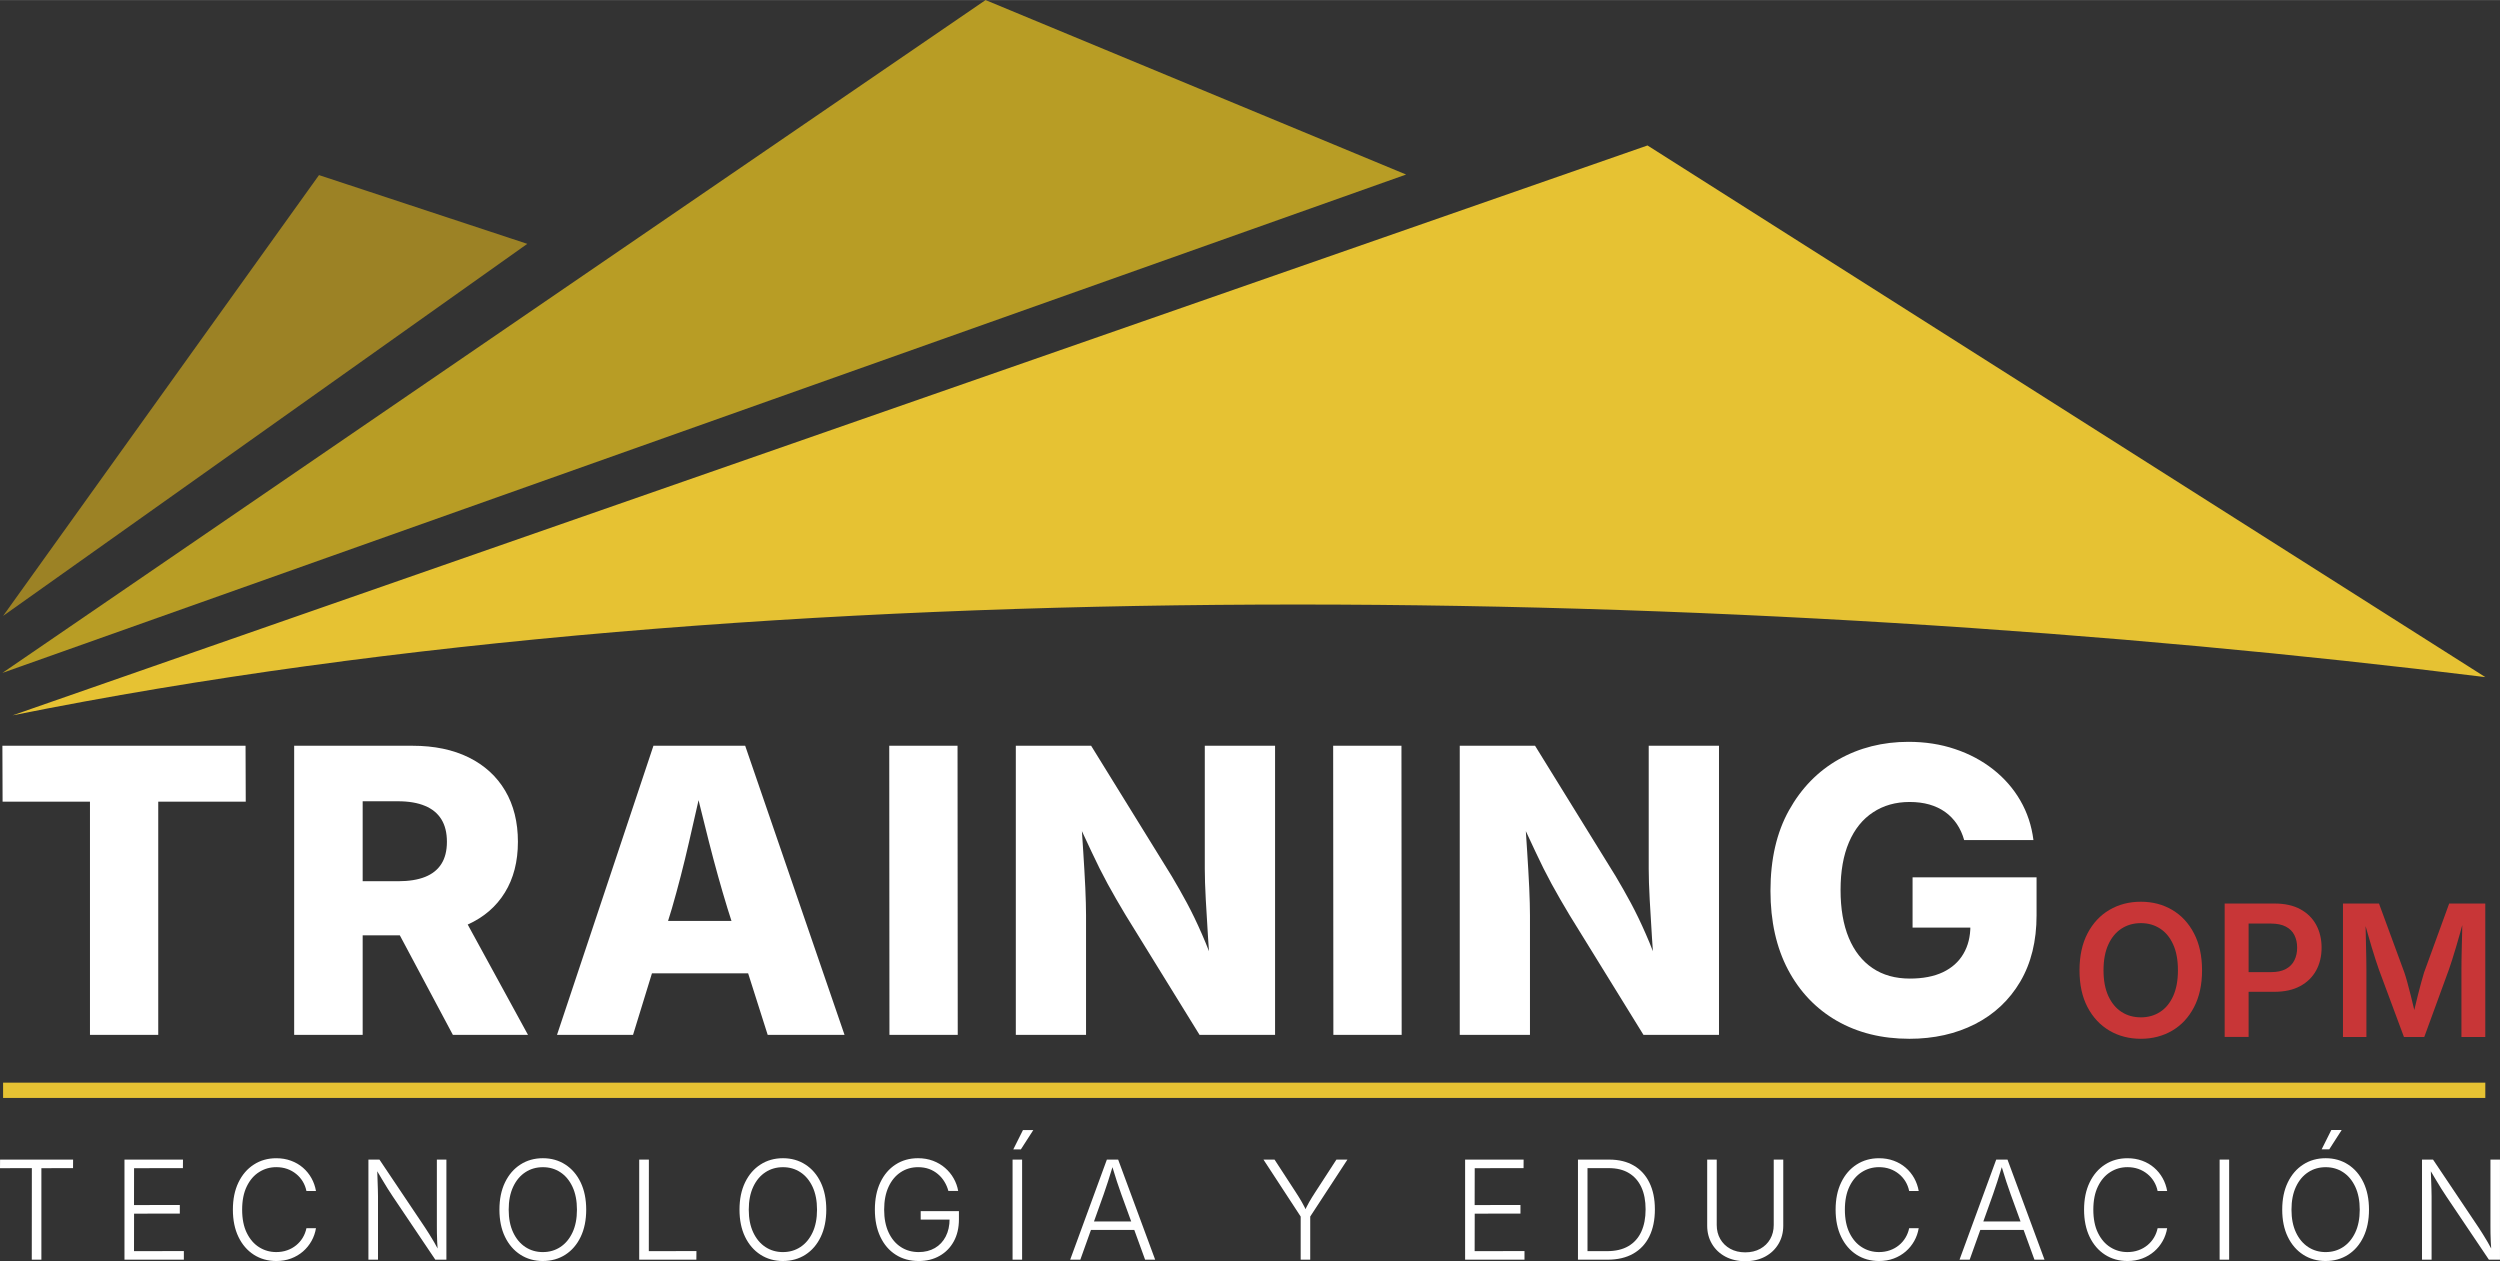 <?xml version="1.0" encoding="UTF-8"?>
<!DOCTYPE svg PUBLIC "-//W3C//DTD SVG 1.1//EN" "http://www.w3.org/Graphics/SVG/1.1/DTD/svg11.dtd">
<!-- Creator: CorelDRAW -->
<svg xmlns="http://www.w3.org/2000/svg" xml:space="preserve" width="4.543in" height="2.292in" version="1.1" style="shape-rendering:geometricPrecision; text-rendering:geometricPrecision; image-rendering:optimizeQuality; fill-rule:evenodd; clip-rule:evenodd"
viewBox="0 0 1929.94 973.57"
 xmlns:xlink="http://www.w3.org/1999/xlink"
 xmlns:xodm="http://www.corel.com/coreldraw/odm/2003">
 <rect x="0" y="0" width="1929.94" height="973.57" fill="#333333" stroke="none"/>
 <defs>
  <style type="text/css">
   <![CDATA[
    .str0 {stroke:#E6C233;stroke-width:11.8;stroke-miterlimit:2.613}
    .fil5 {fill:none}
    .fil2 {fill:#9C8225}
    .fil1 {fill:#B89D25}
    .fil0 {fill:#E6C233}
    .fil4 {fill:#C83637;fill-rule:nonzero}
    .fil3 {fill:white;fill-rule:nonzero}
   ]]>
  </style>
 </defs>
 <g id="Layer_x0020_1">
  <path class="fil0" d="M9.7 552.18c586.54,-118.06 1339.92,-100.05 1908.91,-29.52l-646.78 -410.42 -1262.13 439.94z"/>
  <polygon class="fil1" points="1.85,519.42 1085.47,134.68 760.83,0 "/>
  <polygon class="fil2" points="246.26,135.12 407.05,188.19 2.39,475.42 "/>
  <polygon class="fil3" points="2,618.8 1.85,575.64 189.56,575.64 189.71,618.8 122.16,618.8 122.16,798.85 69.45,798.85 69.45,618.8 "/>
  <path id="_1" class="fil3" d="M227.09 798.85l0 -223.2 91.38 0c16.77,0 31.24,3.02 43.46,9.05 12.17,6.03 21.53,14.62 28.07,25.67 6.54,11.1 9.82,24.24 9.82,39.43 0,15.29 -3.38,28.33 -10.07,39.17 -6.65,10.84 -16.21,19.07 -28.58,24.65 -12.37,5.57 -27.1,8.39 -44.18,8.39l-58.29 0 0 -41.78 48.68 0c8.28,0 15.24,-1.12 20.76,-3.32 5.52,-2.2 9.72,-5.52 12.58,-10.02 2.86,-4.5 4.29,-10.18 4.29,-17.08 0,-7.01 -1.43,-12.78 -4.29,-17.39 -2.86,-4.6 -7.06,-8.08 -12.68,-10.38 -5.57,-2.35 -12.53,-3.53 -20.81,-3.53l-27.25 0 0 180.35 -52.87 0zm122.52 0l-54.36 -102.01 56.61 0 55.74 102.01 -57.99 0z"/>
  <path id="_2" class="fil3" d="M429.99 798.85l74.45 -223.2 70.82 0 76.7 223.2 -59.32 0 -30.99 -97.51c-5.01,-16.31 -9.82,-33.6 -14.47,-51.9 -4.65,-18.36 -9.31,-37.33 -14.01,-57.01l11.86 0c-4.5,19.79 -8.85,38.81 -13.04,57.17 -4.19,18.31 -8.64,35.54 -13.34,51.75l-29.97 97.51 -58.7 0zm50.62 -47.5l0 -40.45 120.88 0 0 40.45 -120.88 0z"/>
  <polygon id="_3" class="fil3" points="739.2,575.64 739.35,798.85 686.63,798.85 686.48,575.64 "/>
  <path id="_4" class="fil3" d="M784.19 798.85l0 -223.2 58.14 0 62.28 100.79c3.99,6.7 7.93,13.65 11.76,20.76 3.83,7.16 7.67,15.08 11.45,23.78 3.83,8.64 7.67,18.66 11.56,29.91l-4.96 0c-0.56,-8.18 -1.23,-17.23 -1.84,-27.25 -0.67,-9.97 -1.23,-19.69 -1.74,-29.15 -0.51,-9.41 -0.77,-17.39 -0.77,-23.88l0 -94.96 54.25 0 0 223.2 -58.29 0 -57.06 -92.45c-5.11,-8.49 -9.72,-16.52 -13.86,-24.08 -4.14,-7.62 -8.28,-15.85 -12.42,-24.75 -4.14,-8.9 -9,-19.33 -14.62,-31.29l6.14 0c0.72,10.69 1.38,21.12 2.04,31.24 0.67,10.13 1.18,19.43 1.59,27.87 0.36,8.44 0.56,15.44 0.56,21.02l0 92.45 -54.2 0z"/>
  <polygon id="_5" class="fil3" points="1081.89,575.64 1082.05,798.85 1029.33,798.85 1029.17,575.64 "/>
  <path id="_6" class="fil3" d="M1126.89 798.85l0 -223.2 58.14 0 62.28 100.79c3.99,6.7 7.93,13.65 11.76,20.76 3.83,7.16 7.67,15.08 11.45,23.78 3.83,8.64 7.67,18.66 11.56,29.91l-4.96 0c-0.56,-8.18 -1.23,-17.23 -1.84,-27.25 -0.67,-9.97 -1.23,-19.69 -1.74,-29.15 -0.51,-9.41 -0.77,-17.39 -0.77,-23.88l0 -94.96 54.25 0 0 223.2 -58.29 0 -57.06 -92.45c-5.11,-8.49 -9.72,-16.52 -13.86,-24.08 -4.14,-7.62 -8.28,-15.85 -12.42,-24.75 -4.14,-8.9 -9,-19.33 -14.62,-31.29l6.14 0c0.72,10.69 1.38,21.12 2.04,31.24 0.67,10.13 1.18,19.43 1.59,27.87 0.36,8.44 0.56,15.44 0.56,21.02l0 92.45 -54.2 0z"/>
  <path id="_7" class="fil3" d="M1473.89 801.86c-21.17,0 -39.78,-4.65 -55.89,-13.86 -16.06,-9.26 -28.64,-22.4 -37.69,-39.48 -9,-17.08 -13.55,-37.38 -13.55,-60.85 0,-24.34 4.75,-45.1 14.32,-62.23 9.56,-17.13 22.35,-30.22 38.35,-39.27 16.01,-9 34,-13.55 53.84,-13.55 12.89,0 24.85,1.84 35.9,5.57 11.05,3.68 20.86,8.9 29.51,15.7 8.64,6.8 15.65,14.83 20.96,24.03 5.37,9.26 8.74,19.43 10.13,30.53l-53.49 0c-1.28,-4.6 -3.17,-8.74 -5.62,-12.37 -2.46,-3.63 -5.47,-6.75 -9.05,-9.31 -3.58,-2.56 -7.67,-4.45 -12.22,-5.78 -4.55,-1.28 -9.61,-1.94 -15.19,-1.94 -10.79,0 -20.2,2.66 -28.23,7.98 -8.08,5.27 -14.27,12.99 -18.61,23.11 -4.35,10.18 -6.49,22.4 -6.49,36.82 0,14.47 2.1,26.79 6.34,36.97 4.24,10.18 10.38,18 18.36,23.37 7.98,5.42 17.59,8.08 28.79,8.08 10.07,0 18.61,-1.64 25.52,-4.91 6.95,-3.32 12.22,-8.03 15.8,-14.16 3.63,-6.14 5.42,-13.35 5.42,-21.63l10.02 1.33 -54.66 0 0 -38.81 95.72 0 0 29.35c0,19.89 -4.19,36.92 -12.58,51.19 -8.39,14.21 -19.99,25.16 -34.82,32.73 -14.83,7.57 -31.81,11.4 -50.88,11.4z"/>
  <path class="fil4" d="M1652.7 801.86c-9.04,0 -17.13,-2.1 -24.29,-6.3 -7.13,-4.2 -12.77,-10.24 -16.9,-18.12 -4.13,-7.88 -6.18,-17.35 -6.18,-28.42 0,-11.09 2.05,-20.6 6.18,-28.51 4.13,-7.91 9.77,-13.95 16.9,-18.15 7.15,-4.2 15.25,-6.3 24.29,-6.3 8.97,0 17.04,2.1 24.17,6.3 7.1,4.2 12.74,10.24 16.85,18.15 4.13,7.91 6.21,17.42 6.21,28.51 0,11.07 -2.08,20.55 -6.21,28.46 -4.11,7.91 -9.75,13.95 -16.85,18.1 -7.13,4.18 -15.2,6.28 -24.17,6.28zm0 -16.54c5.57,0 10.5,-1.39 14.82,-4.18 4.32,-2.78 7.7,-6.89 10.13,-12.3 2.46,-5.43 3.66,-12.04 3.66,-19.82 0,-7.88 -1.2,-14.52 -3.66,-19.94 -2.43,-5.41 -5.81,-9.51 -10.13,-12.3 -4.32,-2.81 -9.25,-4.2 -14.82,-4.2 -5.64,0 -10.62,1.42 -14.94,4.22 -4.34,2.81 -7.74,6.94 -10.2,12.34 -2.48,5.43 -3.7,12.04 -3.7,19.87 0,7.79 1.23,14.39 3.7,19.78 2.46,5.4 5.85,9.51 10.2,12.32 4.32,2.81 9.3,4.2 14.94,4.2z"/>
  <path id="_1_36" class="fil4" d="M1717.39 800.47l0 -103.02 38.52 0c7.88,0 14.54,1.46 19.92,4.41 5.41,2.95 9.46,7.01 12.25,12.13 2.76,5.14 4.13,11 4.13,17.53 0,6.58 -1.39,12.44 -4.18,17.56 -2.79,5.12 -6.89,9.16 -12.34,12.11 -5.43,2.95 -12.11,4.41 -20.04,4.41l-25.51 0 0 -15.2 23.08 0c4.65,0 8.47,-0.8 11.44,-2.43 2.97,-1.61 5.17,-3.85 6.56,-6.7 1.42,-2.85 2.12,-6.11 2.12,-9.75 0,-3.63 -0.71,-6.87 -2.12,-9.68 -1.39,-2.81 -3.61,-5 -6.61,-6.56 -3,-1.58 -6.84,-2.36 -11.54,-2.36l-17.2 0 0 87.53 -18.48 0z"/>
  <path id="_2_37" class="fil4" d="M1808.72 800.47l0 -103.02 27.8 0 19.56 53.17c0.71,1.98 1.46,4.53 2.31,7.62 0.87,3.12 1.75,6.47 2.64,10.08 0.9,3.59 1.75,7.1 2.55,10.52 0.8,3.45 1.49,6.47 2.05,9.11l-3.75 0c0.57,-2.6 1.25,-5.57 2.05,-8.97 0.8,-3.38 1.65,-6.89 2.55,-10.5 0.9,-3.61 1.77,-6.99 2.64,-10.12 0.85,-3.14 1.58,-5.71 2.24,-7.74l19.35 -53.17 27.87 0 0 103.02 -18.41 0 0 -51.99c0,-2.22 0.02,-4.89 0.07,-8.02 0.05,-3.14 0.12,-6.49 0.21,-10.1 0.09,-3.59 0.19,-7.22 0.28,-10.88 0.1,-3.66 0.14,-7.15 0.14,-10.48l1.3 0c-0.92,3.63 -1.91,7.36 -3,11.16 -1.09,3.8 -2.15,7.5 -3.21,11.07 -1.06,3.56 -2.08,6.84 -3.02,9.84 -0.94,3 -1.75,5.48 -2.46,7.41l-19 51.99 -15.69 0 -19.31 -51.99c-0.68,-1.94 -1.51,-4.37 -2.46,-7.29 -0.94,-2.93 -1.96,-6.16 -3.04,-9.72 -1.09,-3.54 -2.17,-7.25 -3.23,-11.09 -1.09,-3.85 -2.17,-7.65 -3.23,-11.38l1.54 0c0.05,3.09 0.12,6.44 0.21,10.05 0.09,3.64 0.16,7.25 0.24,10.9 0.07,3.63 0.14,7.06 0.21,10.27 0.07,3.21 0.09,5.95 0.09,8.26l0 51.99 -18.12 0z"/>
  <polygon class="fil3" points="-0,901.76 0.05,895.12 56.43,895.12 56.38,901.7 31.95,901.76 31.95,972.38 24.53,972.38 24.59,901.7 "/>
  <polygon id="_1_38" class="fil3" points="96.09,972.38 96.09,895.12 141.26,895.12 141.2,901.7 103.5,901.76 103.45,930.22 138.81,930.17 138.81,936.8 103.5,936.86 103.45,965.8 141.93,965.74 141.93,972.38 "/>
  <path id="_2_39" class="fil3" d="M213.27 973.42c-6.5,0 -12.27,-1.63 -17.31,-4.85 -5.04,-3.24 -9.01,-7.82 -11.88,-13.77 -2.87,-5.95 -4.3,-12.96 -4.3,-21.01 0,-8.09 1.43,-15.1 4.3,-21.04 2.87,-5.95 6.83,-10.55 11.88,-13.79 5.04,-3.26 10.82,-4.89 17.31,-4.89 4.12,0 7.91,0.64 11.38,1.93 3.49,1.27 6.55,3.06 9.2,5.36 2.67,2.3 4.85,4.99 6.57,8.05 1.72,3.08 2.89,6.41 3.5,9.96l-7.36 0c-0.55,-2.67 -1.5,-5.11 -2.85,-7.35 -1.36,-2.23 -3.04,-4.18 -5.08,-5.82 -2.05,-1.66 -4.35,-2.96 -6.94,-3.88 -2.57,-0.9 -5.38,-1.36 -8.42,-1.36 -4.83,0 -9.26,1.26 -13.24,3.79 -4,2.51 -7.17,6.21 -9.54,11.1 -2.37,4.87 -3.56,10.85 -3.56,17.93 0,7.1 1.19,13.08 3.58,17.95 2.39,4.87 5.57,8.55 9.57,11.05 3.98,2.5 8.39,3.73 13.19,3.73 3.04,0 5.86,-0.46 8.42,-1.38 2.59,-0.9 4.89,-2.19 6.94,-3.86 2.04,-1.66 3.72,-3.61 5.08,-5.86 1.35,-2.25 2.3,-4.69 2.85,-7.31l7.36 0c-0.58,3.52 -1.73,6.82 -3.45,9.88 -1.72,3.06 -3.89,5.75 -6.57,8.07 -2.66,2.3 -5.72,4.11 -9.2,5.42 -3.47,1.29 -7.28,1.95 -11.43,1.95z"/>
  <path id="_3_40" class="fil3" d="M284.41 972.38l0 -77.26 8.51 0 35.21 52.48c0.98,1.45 2.05,3.13 3.26,5.08 1.22,1.93 2.5,4.04 3.82,6.32 1.33,2.28 2.65,4.69 3.96,7.2l-1.19 0c-0.21,-2.58 -0.37,-5.08 -0.48,-7.49 -0.11,-2.41 -0.18,-4.67 -0.21,-6.8 -0.04,-2.12 -0.05,-4.02 -0.04,-5.68l0 -51.12 7.36 0 0 77.26 -8.57 0 -32.87 -48.85c-1.29,-1.93 -2.57,-3.91 -3.88,-5.97 -1.29,-2.04 -2.69,-4.34 -4.21,-6.92 -1.52,-2.57 -3.33,-5.61 -5.4,-9.1l1.45 0c0.11,3.15 0.21,6.11 0.32,8.87 0.09,2.76 0.18,5.26 0.25,7.47 0.07,2.21 0.11,4.07 0.11,5.59l0 48.91 -7.42 0z"/>
  <path id="_4_41" class="fil3" d="M419.09 973.42c-6.53,0 -12.32,-1.63 -17.36,-4.89 -5.04,-3.24 -9.01,-7.84 -11.88,-13.77 -2.87,-5.93 -4.3,-12.92 -4.3,-20.98 0,-8.09 1.43,-15.1 4.3,-21.04 2.87,-5.95 6.83,-10.55 11.88,-13.79 5.04,-3.26 10.83,-4.89 17.36,-4.89 6.5,0 12.28,1.63 17.33,4.89 5.04,3.24 8.99,7.84 11.84,13.79 2.85,5.95 4.28,12.96 4.28,21.04 0,8.05 -1.43,15.06 -4.28,21.01 -2.85,5.95 -6.8,10.53 -11.84,13.77 -5.05,3.22 -10.83,4.85 -17.33,4.85zm0 -6.9c5.03,0 9.51,-1.29 13.47,-3.89 3.95,-2.59 7.08,-6.34 9.38,-11.22 2.3,-4.89 3.45,-10.76 3.45,-17.61 0,-6.87 -1.15,-12.76 -3.45,-17.68 -2.3,-4.9 -5.44,-8.66 -9.38,-11.24 -3.96,-2.6 -8.44,-3.89 -13.47,-3.89 -5.04,0 -9.56,1.29 -13.52,3.89 -3.98,2.58 -7.12,6.34 -9.42,11.24 -2.3,4.92 -3.45,10.81 -3.45,17.68 0,6.82 1.15,12.67 3.45,17.56 2.3,4.89 5.44,8.64 9.42,11.26 3.96,2.6 8.48,3.91 13.52,3.91z"/>
  <polygon id="_5_42" class="fil3" points="493.45,972.38 493.45,895.12 500.92,895.12 500.87,965.8 537.63,965.74 537.58,972.38 "/>
  <path id="_6_43" class="fil3" d="M604.42 973.42c-6.53,0 -12.32,-1.63 -17.36,-4.89 -5.04,-3.24 -9.01,-7.84 -11.88,-13.77 -2.87,-5.93 -4.3,-12.92 -4.3,-20.98 0,-8.09 1.43,-15.1 4.3,-21.04 2.87,-5.95 6.83,-10.55 11.88,-13.79 5.04,-3.26 10.83,-4.89 17.36,-4.89 6.5,0 12.28,1.63 17.33,4.89 5.04,3.24 8.99,7.84 11.84,13.79 2.85,5.95 4.28,12.96 4.28,21.04 0,8.05 -1.43,15.06 -4.28,21.01 -2.85,5.95 -6.8,10.53 -11.84,13.77 -5.05,3.22 -10.83,4.85 -17.33,4.85zm0 -6.9c5.03,0 9.51,-1.29 13.47,-3.89 3.95,-2.59 7.08,-6.34 9.38,-11.22 2.3,-4.89 3.45,-10.76 3.45,-17.61 0,-6.87 -1.15,-12.76 -3.45,-17.68 -2.3,-4.9 -5.44,-8.66 -9.38,-11.24 -3.96,-2.6 -8.44,-3.89 -13.47,-3.89 -5.04,0 -9.56,1.29 -13.52,3.89 -3.98,2.58 -7.12,6.34 -9.42,11.24 -2.3,4.92 -3.45,10.81 -3.45,17.68 0,6.82 1.15,12.67 3.45,17.56 2.3,4.89 5.44,8.64 9.42,11.26 3.96,2.6 8.48,3.91 13.52,3.91z"/>
  <path id="_7_44" class="fil3" d="M709.18 973.42c-6.78,0 -12.69,-1.63 -17.75,-4.89 -5.08,-3.24 -9.01,-7.84 -11.82,-13.79 -2.83,-5.95 -4.23,-12.94 -4.23,-20.96 0,-8.12 1.4,-15.15 4.23,-21.08 2.81,-5.93 6.73,-10.51 11.74,-13.75 5.01,-3.26 10.8,-4.89 17.33,-4.89 4.21,0 8.09,0.67 11.61,2 3.52,1.33 6.62,3.17 9.31,5.51 2.67,2.32 4.89,5.01 6.6,8.05 1.74,3.04 2.89,6.28 3.49,9.7l-7.57 0c-0.69,-2.57 -1.7,-4.94 -3.05,-7.13 -1.33,-2.2 -2.97,-4.14 -4.97,-5.82 -1.98,-1.7 -4.25,-3.03 -6.81,-3.98 -2.57,-0.94 -5.42,-1.41 -8.55,-1.41 -4.99,0 -9.45,1.29 -13.42,3.89 -3.95,2.58 -7.08,6.32 -9.36,11.22 -2.26,4.89 -3.42,10.8 -3.42,17.7 0,6.82 1.15,12.67 3.42,17.56 2.28,4.89 5.43,8.64 9.45,11.26 4,2.6 8.6,3.91 13.79,3.91 4.76,0 8.94,-1.05 12.52,-3.13 3.59,-2.09 6.37,-5.06 8.35,-8.9 1.98,-3.84 2.99,-8.37 2.99,-13.63l2.28 0.57 -24.59 0 0 -6.53 29.51 0 0 6.37c0,6.53 -1.33,12.21 -3.97,17.01 -2.65,4.82 -6.3,8.53 -10.97,11.17 -4.67,2.66 -10.04,3.98 -16.13,3.98z"/>
  <path id="_8" class="fil3" d="M789.04 895.12l0 77.26 -7.36 0 0 -77.26 7.36 0zm-6.8 -7.89l7.47 -14.92 7.98 0 -9.59 14.92 -5.86 0z"/>
  <path id="_9" class="fil3" d="M826.16 972.38l28.32 -77.26 8.71 0 28.57 77.26 -7.77 0 -18.37 -50.52c-1.03,-2.8 -2.16,-6.07 -3.38,-9.82 -1.24,-3.75 -2.64,-8.27 -4.23,-13.56l1.56 0c-1.59,5.33 -3.01,9.89 -4.26,13.7 -1.24,3.79 -2.32,7.03 -3.26,9.68l-18.05 50.52 -7.82 0zm13.17 -22.97l0 -6.53 39.26 0 0 6.53 -39.26 0z"/>
  <path id="_10" class="fil3" d="M1004.09 972.38l0 -33.29 -28.73 -43.97 8.55 0 16.44 25.26c1.7,2.58 3.24,5.1 4.64,7.54 1.4,2.43 2.85,5.31 4.34,8.64l-2.96 0c1.49,-3.4 2.94,-6.32 4.36,-8.78 1.42,-2.44 2.94,-4.92 4.57,-7.4l16.39 -25.26 8.5 0 -28.73 43.97 0 33.29 -7.36 0z"/>
  <polygon id="_11" class="fil3" points="1131.03,972.38 1131.03,895.12 1176.2,895.12 1176.15,901.7 1138.45,901.76 1138.39,930.22 1173.76,930.17 1173.76,936.8 1138.45,936.86 1138.39,965.8 1176.87,965.74 1176.87,972.38 "/>
  <path id="_12" class="fil3" d="M1240.96 972.38l-18.76 0 0 -6.58 18.36 0c6.6,0 12.11,-1.29 16.51,-3.86 4.41,-2.58 7.72,-6.28 9.95,-11.1 2.23,-4.83 3.34,-10.59 3.34,-17.29 0,-6.64 -1.08,-12.34 -3.26,-17.06 -2.18,-4.74 -5.38,-8.39 -9.59,-10.94 -4.21,-2.57 -9.43,-3.84 -15.66,-3.84l-19.91 0 0 -6.58 20.37 0c7.4,0 13.72,1.54 18.96,4.62 5.24,3.06 9.26,7.47 12.05,13.22 2.81,5.73 4.21,12.58 4.21,20.58 0,8.12 -1.43,15.08 -4.28,20.87 -2.85,5.79 -7.01,10.23 -12.44,13.33 -5.45,3.1 -12.05,4.64 -19.84,4.64zm-15.45 -77.26l0 77.26 -7.36 0 0 -77.26 7.36 0z"/>
  <path id="_13" class="fil3" d="M1347.31 973.57c-5.81,0 -10.92,-1.19 -15.35,-3.54 -4.43,-2.37 -7.88,-5.63 -10.35,-9.79 -2.46,-4.14 -3.7,-8.85 -3.7,-14.09l0 -51.03 7.36 0 0 50.5c0,4.05 0.92,7.66 2.74,10.85 1.84,3.17 4.41,5.68 7.7,7.5 3.31,1.84 7.17,2.76 11.59,2.76 4.42,0 8.28,-0.92 11.59,-2.76 3.29,-1.82 5.86,-4.34 7.66,-7.5 1.82,-3.19 2.73,-6.8 2.73,-10.85l0 -50.5 7.36 0 0 51.03c0,5.24 -1.24,9.95 -3.7,14.09 -2.48,4.16 -5.91,7.42 -10.32,9.79 -4.41,2.35 -9.52,3.54 -15.33,3.54z"/>
  <path id="_14" class="fil3" d="M1450.54 973.42c-6.5,0 -12.27,-1.63 -17.31,-4.85 -5.04,-3.24 -9.01,-7.82 -11.88,-13.77 -2.87,-5.95 -4.3,-12.96 -4.3,-21.01 0,-8.09 1.43,-15.1 4.3,-21.04 2.87,-5.95 6.83,-10.55 11.88,-13.79 5.04,-3.26 10.82,-4.89 17.31,-4.89 4.12,0 7.91,0.64 11.38,1.93 3.49,1.27 6.55,3.06 9.2,5.36 2.67,2.3 4.85,4.99 6.57,8.05 1.72,3.08 2.89,6.41 3.5,9.96l-7.36 0c-0.55,-2.67 -1.5,-5.11 -2.85,-7.35 -1.36,-2.23 -3.04,-4.18 -5.08,-5.82 -2.05,-1.66 -4.35,-2.96 -6.94,-3.88 -2.57,-0.9 -5.38,-1.36 -8.42,-1.36 -4.83,0 -9.26,1.26 -13.24,3.79 -4,2.51 -7.17,6.21 -9.54,11.1 -2.37,4.87 -3.56,10.85 -3.56,17.93 0,7.1 1.19,13.08 3.58,17.95 2.39,4.87 5.57,8.55 9.57,11.05 3.98,2.5 8.39,3.73 13.19,3.73 3.04,0 5.86,-0.46 8.42,-1.38 2.59,-0.9 4.89,-2.19 6.94,-3.86 2.04,-1.66 3.72,-3.61 5.08,-5.86 1.35,-2.25 2.3,-4.69 2.85,-7.31l7.36 0c-0.58,3.52 -1.73,6.82 -3.45,9.88 -1.72,3.06 -3.89,5.75 -6.57,8.07 -2.66,2.3 -5.72,4.11 -9.2,5.42 -3.47,1.29 -7.28,1.95 -11.43,1.95z"/>
  <path id="_15" class="fil3" d="M1512.71 972.38l28.32 -77.26 8.71 0 28.57 77.26 -7.77 0 -18.37 -50.52c-1.03,-2.8 -2.16,-6.07 -3.38,-9.82 -1.24,-3.75 -2.64,-8.27 -4.23,-13.56l1.56 0c-1.59,5.33 -3.01,9.89 -4.26,13.7 -1.24,3.79 -2.32,7.03 -3.26,9.68l-18.05 50.52 -7.82 0zm13.17 -22.97l0 -6.53 39.26 0 0 6.53 -39.26 0z"/>
  <path id="_16" class="fil3" d="M1642.34 973.42c-6.5,0 -12.27,-1.63 -17.31,-4.85 -5.04,-3.24 -9.01,-7.82 -11.88,-13.77 -2.87,-5.95 -4.3,-12.96 -4.3,-21.01 0,-8.09 1.43,-15.1 4.3,-21.04 2.87,-5.95 6.83,-10.55 11.88,-13.79 5.04,-3.26 10.82,-4.89 17.31,-4.89 4.12,0 7.91,0.64 11.38,1.93 3.49,1.27 6.55,3.06 9.2,5.36 2.67,2.3 4.85,4.99 6.57,8.05 1.72,3.08 2.89,6.41 3.5,9.96l-7.36 0c-0.55,-2.67 -1.5,-5.11 -2.85,-7.35 -1.36,-2.23 -3.04,-4.18 -5.08,-5.82 -2.05,-1.66 -4.35,-2.96 -6.94,-3.88 -2.57,-0.9 -5.38,-1.36 -8.42,-1.36 -4.83,0 -9.26,1.26 -13.24,3.79 -4,2.51 -7.17,6.21 -9.54,11.1 -2.37,4.87 -3.56,10.85 -3.56,17.93 0,7.1 1.19,13.08 3.58,17.95 2.39,4.87 5.57,8.55 9.57,11.05 3.98,2.5 8.39,3.73 13.19,3.73 3.04,0 5.86,-0.46 8.42,-1.38 2.59,-0.9 4.89,-2.19 6.94,-3.86 2.04,-1.66 3.72,-3.61 5.08,-5.86 1.35,-2.25 2.3,-4.69 2.85,-7.31l7.36 0c-0.58,3.52 -1.73,6.82 -3.45,9.88 -1.72,3.06 -3.89,5.75 -6.57,8.07 -2.66,2.3 -5.72,4.11 -9.2,5.42 -3.47,1.29 -7.28,1.95 -11.43,1.95z"/>
  <polygon id="_17" class="fil3" points="1720.85,895.12 1720.85,972.38 1713.49,972.38 1713.49,895.12 "/>
  <path id="_18" class="fil3" d="M1795.36 973.42c-6.53,0 -12.32,-1.63 -17.36,-4.89 -5.04,-3.24 -9.01,-7.84 -11.88,-13.77 -2.87,-5.93 -4.3,-12.92 -4.3,-20.98 0,-8.09 1.43,-15.1 4.3,-21.04 2.87,-5.95 6.83,-10.55 11.88,-13.79 5.04,-3.26 10.83,-4.89 17.36,-4.89 6.5,0 12.28,1.63 17.33,4.89 5.04,3.24 8.99,7.84 11.84,13.79 2.85,5.95 4.28,12.96 4.28,21.04 0,8.05 -1.43,15.06 -4.28,21.01 -2.85,5.95 -6.8,10.53 -11.84,13.77 -5.05,3.22 -10.83,4.85 -17.33,4.85zm0 -6.9c5.03,0 9.51,-1.29 13.47,-3.89 3.95,-2.59 7.08,-6.34 9.38,-11.22 2.3,-4.89 3.45,-10.76 3.45,-17.61 0,-6.87 -1.15,-12.76 -3.45,-17.68 -2.3,-4.9 -5.44,-8.66 -9.38,-11.24 -3.96,-2.6 -8.44,-3.89 -13.47,-3.89 -5.04,0 -9.56,1.29 -13.52,3.89 -3.98,2.58 -7.12,6.34 -9.42,11.24 -2.3,4.92 -3.45,10.81 -3.45,17.68 0,6.82 1.15,12.67 3.45,17.56 2.3,4.89 5.44,8.64 9.42,11.26 3.96,2.6 8.48,3.91 13.52,3.91zm-3.1 -79.3l7.45 -14.92 8 0 -9.59 14.92 -5.86 0z"/>
  <path id="_19" class="fil3" d="M1869.73 972.38l0 -77.26 8.51 0 35.21 52.48c0.98,1.45 2.05,3.13 3.26,5.08 1.22,1.93 2.5,4.04 3.82,6.32 1.33,2.28 2.65,4.69 3.96,7.2l-1.19 0c-0.21,-2.58 -0.37,-5.08 -0.48,-7.49 -0.11,-2.41 -0.18,-4.67 -0.21,-6.8 -0.04,-2.12 -0.05,-4.02 -0.04,-5.68l0 -51.12 7.36 0 0 77.26 -8.57 0 -32.87 -48.85c-1.29,-1.93 -2.57,-3.91 -3.88,-5.97 -1.29,-2.04 -2.69,-4.34 -4.21,-6.92 -1.52,-2.57 -3.33,-5.61 -5.4,-9.1l1.45 0c0.11,3.15 0.21,6.11 0.32,8.87 0.09,2.76 0.18,5.26 0.25,7.47 0.07,2.21 0.11,4.07 0.11,5.59l0 48.91 -7.42 0z"/>
  <line class="fil5 str0" x1="2.39" y1="841.63" x2="1918.6" y2= "841.63" />
 </g>
</svg>
